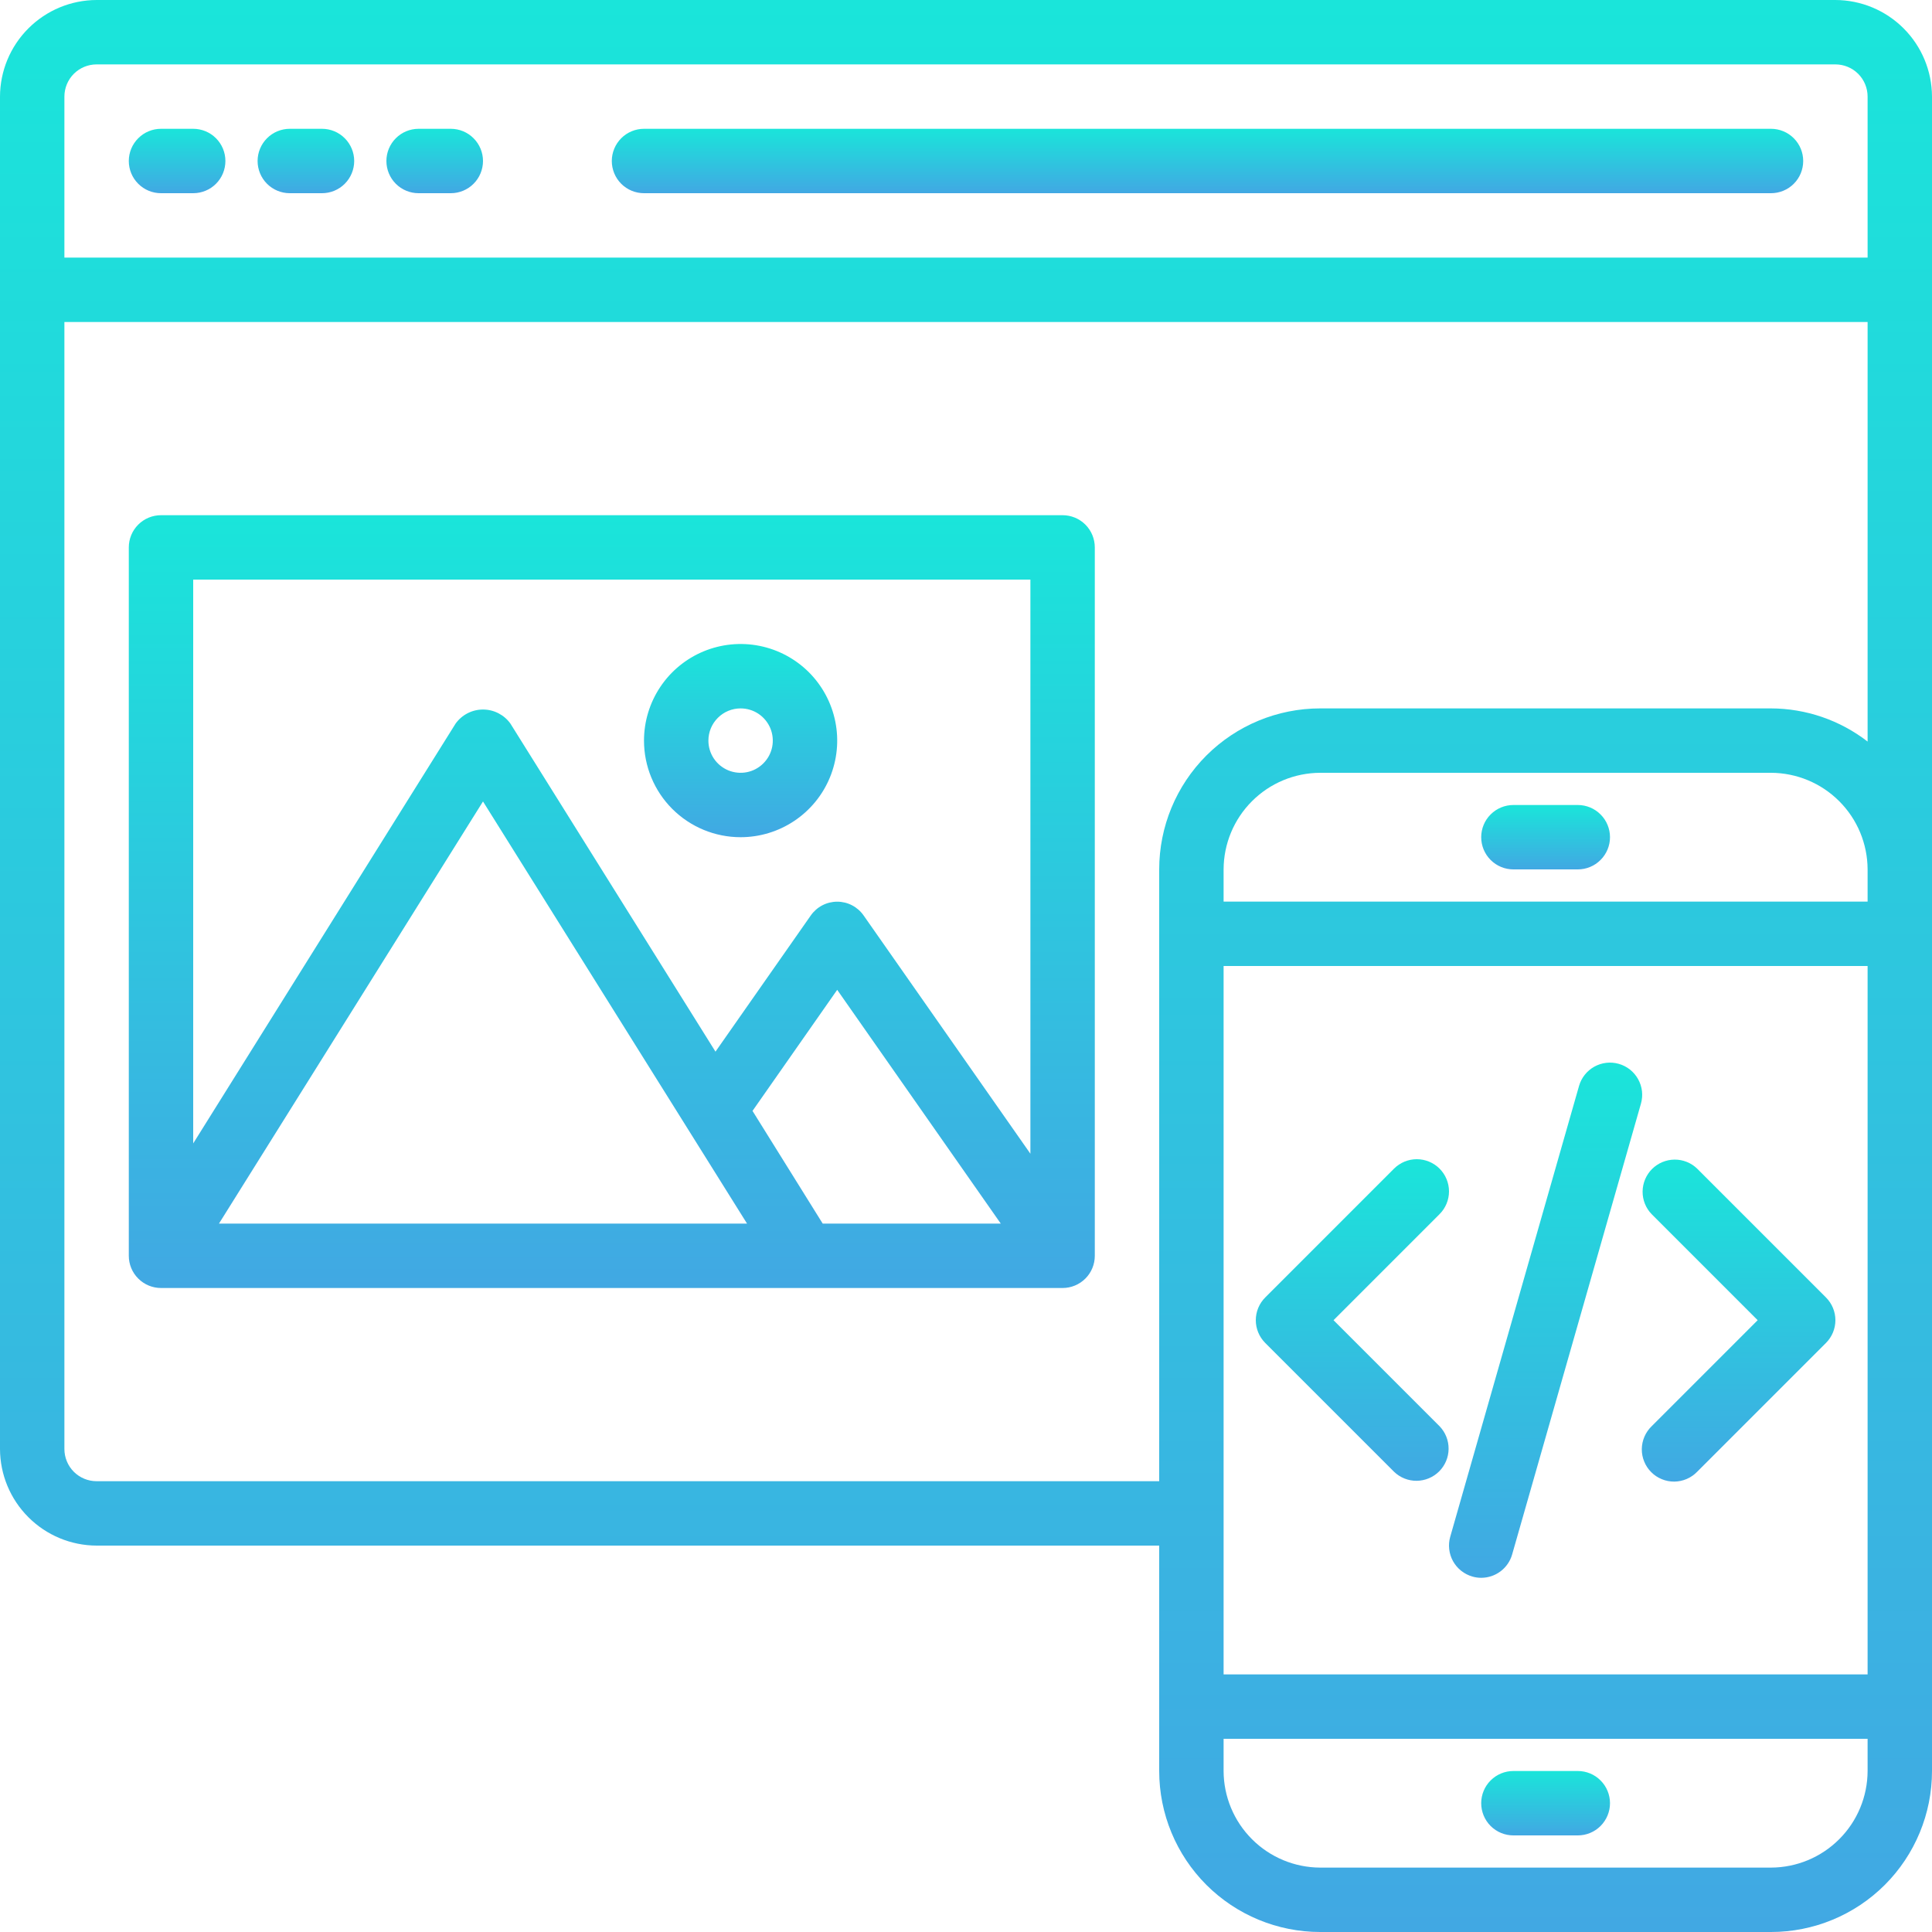 <?xml version="1.0" encoding="UTF-8"?> <svg xmlns="http://www.w3.org/2000/svg" width="72" height="72" viewBox="0 0 72 72" fill="none"><path d="M68.4 0H3.6C2.646 0.003 1.732 0.383 1.058 1.058C0.383 1.732 0.003 2.646 0 3.6V54C0.003 54.954 0.383 55.868 1.058 56.542C1.732 57.217 2.646 57.597 3.6 57.6H43.2V66C43.2 67.591 43.832 69.117 44.957 70.243C46.083 71.368 47.609 72 49.2 72H66C67.591 72 69.117 71.368 70.243 70.243C71.368 69.117 72 67.591 72 66V3.6C71.997 2.646 71.617 1.732 70.942 1.058C70.268 0.383 69.354 0.003 68.4 0ZM69.6 66C69.597 66.954 69.217 67.868 68.542 68.542C67.868 69.217 66.954 69.597 66 69.6H49.2C48.246 69.597 47.332 69.217 46.658 68.542C45.983 67.868 45.603 66.954 45.6 66V64.8H69.6V66ZM69.6 62.4H45.6V36H69.6V62.4ZM69.6 33.6H45.6V32.4C45.603 31.446 45.983 30.532 46.658 29.858C47.332 29.183 48.246 28.803 49.2 28.8H66C66.954 28.803 67.868 29.183 68.542 29.858C69.217 30.532 69.597 31.446 69.6 32.4V33.6ZM69.6 27.636C68.569 26.838 67.303 26.404 66 26.4H49.2C47.609 26.4 46.083 27.032 44.957 28.157C43.832 29.283 43.2 30.809 43.2 32.4V55.2H3.6C3.282 55.2 2.977 55.074 2.751 54.849C2.526 54.623 2.4 54.318 2.4 54V12H69.6V27.636ZM69.6 9.6H2.4V3.6C2.4 3.282 2.526 2.977 2.751 2.751C2.977 2.526 3.282 2.4 3.6 2.4H68.4C68.718 2.4 69.023 2.526 69.249 2.751C69.474 2.977 69.6 3.282 69.6 3.6V9.6Z" fill="url(#paint0_linear_8_1032)"></path><path d="M7.2 4.8H6C5.682 4.8 5.377 4.926 5.152 5.152C4.926 5.377 4.8 5.682 4.8 6C4.8 6.318 4.926 6.624 5.152 6.849C5.377 7.074 5.682 7.2 6 7.2H7.2C7.518 7.2 7.824 7.074 8.049 6.849C8.274 6.624 8.4 6.318 8.4 6C8.4 5.682 8.274 5.377 8.049 5.152C7.824 4.926 7.518 4.8 7.2 4.8Z" fill="url(#paint1_linear_8_1032)"></path><path d="M12 4.8H10.8C10.482 4.8 10.176 4.926 9.951 5.152C9.726 5.377 9.6 5.682 9.6 6C9.6 6.318 9.726 6.624 9.951 6.849C10.176 7.074 10.482 7.2 10.8 7.2H12C12.318 7.2 12.623 7.074 12.848 6.849C13.073 6.624 13.2 6.318 13.2 6C13.2 5.682 13.073 5.377 12.848 5.152C12.623 4.926 12.318 4.8 12 4.8Z" fill="url(#paint2_linear_8_1032)"></path><path d="M16.8 4.8H15.6C15.282 4.8 14.976 4.926 14.751 5.152C14.526 5.377 14.4 5.682 14.4 6C14.4 6.318 14.526 6.624 14.751 6.849C14.976 7.074 15.282 7.2 15.6 7.2H16.8C17.118 7.2 17.423 7.074 17.648 6.849C17.873 6.624 18 6.318 18 6C18 5.682 17.873 5.377 17.648 5.152C17.423 4.926 17.118 4.8 16.8 4.8Z" fill="url(#paint3_linear_8_1032)"></path><path d="M39.6 19.2H6C5.682 19.2 5.377 19.326 5.152 19.551C4.926 19.776 4.8 20.082 4.8 20.4V46.8C4.8 47.118 4.926 47.423 5.152 47.648C5.377 47.873 5.682 48 6 48H39.6C39.918 48 40.224 47.873 40.449 47.648C40.674 47.423 40.8 47.118 40.8 46.8V20.4C40.8 20.082 40.674 19.776 40.449 19.551C40.224 19.326 39.918 19.2 39.6 19.2ZM8.16 45.6L18 29.868L27.84 45.6H8.16ZM30.66 45.6L28.044 41.4L31.2 36.888L37.296 45.6H30.66ZM38.4 42.996L32.184 34.116C32.074 33.958 31.926 33.828 31.755 33.739C31.584 33.649 31.393 33.603 31.2 33.603C31.007 33.603 30.817 33.649 30.645 33.739C30.474 33.828 30.327 33.958 30.216 34.116L26.664 39.192L19.02 26.964C18.904 26.802 18.75 26.671 18.573 26.58C18.396 26.489 18.199 26.442 18 26.442C17.801 26.442 17.605 26.489 17.427 26.58C17.25 26.671 17.097 26.802 16.98 26.964L7.2 42.612V21.6H38.4V42.996Z" fill="url(#paint4_linear_8_1032)"></path><path d="M27.6 31.2C28.312 31.2 29.008 30.989 29.6 30.593C30.192 30.198 30.654 29.636 30.926 28.978C31.198 28.32 31.27 27.596 31.131 26.898C30.992 26.199 30.649 25.558 30.146 25.054C29.642 24.551 29.001 24.208 28.302 24.069C27.604 23.93 26.88 24.002 26.222 24.274C25.564 24.547 25.002 25.008 24.607 25.6C24.211 26.192 24 26.888 24 27.6C24 28.555 24.379 29.471 25.054 30.146C25.73 30.821 26.645 31.2 27.6 31.2ZM27.6 26.4C27.837 26.4 28.069 26.47 28.267 26.602C28.464 26.734 28.618 26.922 28.709 27.141C28.799 27.36 28.823 27.601 28.777 27.834C28.731 28.067 28.616 28.281 28.448 28.448C28.281 28.616 28.067 28.731 27.834 28.777C27.601 28.823 27.36 28.799 27.141 28.709C26.922 28.618 26.734 28.464 26.602 28.267C26.47 28.069 26.4 27.837 26.4 27.6C26.4 27.282 26.526 26.977 26.752 26.752C26.977 26.526 27.282 26.4 27.6 26.4Z" fill="url(#paint5_linear_8_1032)"></path><path d="M66 4.8H24C23.682 4.8 23.377 4.926 23.151 5.152C22.927 5.377 22.8 5.682 22.8 6C22.8 6.318 22.927 6.624 23.151 6.849C23.377 7.074 23.682 7.2 24 7.2H66C66.318 7.2 66.624 7.074 66.849 6.849C67.074 6.624 67.2 6.318 67.2 6C67.2 5.682 67.074 5.377 66.849 5.152C66.624 4.926 66.318 4.8 66 4.8Z" fill="url(#paint6_linear_8_1032)"></path><path d="M58.8 66H56.4C56.082 66 55.776 66.126 55.551 66.352C55.326 66.576 55.2 66.882 55.2 67.2C55.2 67.518 55.326 67.823 55.551 68.049C55.776 68.274 56.082 68.4 56.4 68.4H58.8C59.118 68.4 59.423 68.274 59.648 68.049C59.873 67.823 60 67.518 60 67.2C60 66.882 59.873 66.576 59.648 66.352C59.423 66.126 59.118 66 58.8 66Z" fill="url(#paint7_linear_8_1032)"></path><path d="M58.8 30H56.4C56.082 30 55.776 30.126 55.551 30.352C55.326 30.576 55.2 30.882 55.2 31.2C55.2 31.518 55.326 31.823 55.551 32.048C55.776 32.274 56.082 32.4 56.4 32.4H58.8C59.118 32.4 59.423 32.274 59.648 32.048C59.873 31.823 60 31.518 60 31.2C60 30.882 59.873 30.576 59.648 30.352C59.423 30.126 59.118 30 58.8 30Z" fill="url(#paint8_linear_8_1032)"></path><path d="M53.648 43.551C53.423 43.327 53.118 43.2 52.8 43.2C52.482 43.2 52.177 43.327 51.952 43.551L47.152 48.352C46.927 48.577 46.8 48.882 46.8 49.2C46.8 49.518 46.927 49.823 47.152 50.048L51.952 54.848C52.178 55.067 52.481 55.188 52.796 55.185C53.11 55.182 53.411 55.056 53.634 54.834C53.856 54.611 53.983 54.31 53.985 53.996C53.988 53.681 53.867 53.378 53.648 53.151L49.697 49.2L53.648 45.248C53.873 45.023 54 44.718 54 44.4C54 44.082 53.873 43.777 53.648 43.551Z" fill="url(#paint9_linear_8_1032)"></path><path d="M68.048 48.352L63.248 43.552C63.022 43.333 62.719 43.212 62.404 43.215C62.09 43.218 61.789 43.344 61.566 43.566C61.344 43.789 61.218 44.09 61.215 44.404C61.212 44.719 61.333 45.022 61.552 45.248L65.503 49.2L61.552 53.152C61.437 53.262 61.346 53.395 61.283 53.541C61.22 53.688 61.187 53.845 61.185 54.004C61.184 54.164 61.214 54.322 61.275 54.469C61.335 54.617 61.424 54.751 61.537 54.863C61.649 54.976 61.783 55.065 61.931 55.125C62.078 55.186 62.236 55.216 62.396 55.215C62.555 55.213 62.712 55.18 62.859 55.117C63.005 55.054 63.138 54.963 63.248 54.848L68.048 50.048C68.273 49.823 68.4 49.518 68.4 49.2C68.4 48.882 68.273 48.577 68.048 48.352Z" fill="url(#paint10_linear_8_1032)"></path><path d="M60.329 39.647C60.023 39.559 59.695 39.597 59.417 39.751C59.139 39.906 58.933 40.164 58.846 40.47L54.046 57.27C54.002 57.422 53.99 57.58 54.008 57.737C54.026 57.893 54.075 58.045 54.151 58.183C54.228 58.32 54.331 58.442 54.455 58.539C54.578 58.637 54.72 58.71 54.871 58.753C54.978 58.785 55.089 58.8 55.2 58.8C55.461 58.8 55.714 58.715 55.922 58.558C56.13 58.401 56.282 58.181 56.353 57.93L61.153 41.13C61.241 40.824 61.203 40.496 61.048 40.218C60.894 39.94 60.635 39.734 60.329 39.647Z" fill="url(#paint11_linear_8_1032)"></path><defs><linearGradient id="paint0_linear_8_1032" x1="36" y1="0" x2="36" y2="72" gradientUnits="userSpaceOnUse"><stop stop-color="#1AE5DA"></stop><stop offset="1" stop-color="#41A8E3"></stop></linearGradient><linearGradient id="paint1_linear_8_1032" x1="6.6" y1="4.8" x2="6.6" y2="7.2" gradientUnits="userSpaceOnUse"><stop stop-color="#1AE5DA"></stop><stop offset="1" stop-color="#41A8E3"></stop></linearGradient><linearGradient id="paint2_linear_8_1032" x1="11.4" y1="4.8" x2="11.4" y2="7.2" gradientUnits="userSpaceOnUse"><stop stop-color="#1AE5DA"></stop><stop offset="1" stop-color="#41A8E3"></stop></linearGradient><linearGradient id="paint3_linear_8_1032" x1="16.2" y1="4.8" x2="16.2" y2="7.2" gradientUnits="userSpaceOnUse"><stop stop-color="#1AE5DA"></stop><stop offset="1" stop-color="#41A8E3"></stop></linearGradient><linearGradient id="paint4_linear_8_1032" x1="22.8" y1="19.2" x2="22.8" y2="48" gradientUnits="userSpaceOnUse"><stop stop-color="#1AE5DA"></stop><stop offset="1" stop-color="#41A8E3"></stop></linearGradient><linearGradient id="paint5_linear_8_1032" x1="27.6" y1="24" x2="27.6" y2="31.2" gradientUnits="userSpaceOnUse"><stop stop-color="#1AE5DA"></stop><stop offset="1" stop-color="#41A8E3"></stop></linearGradient><linearGradient id="paint6_linear_8_1032" x1="45" y1="4.8" x2="45" y2="7.2" gradientUnits="userSpaceOnUse"><stop stop-color="#1AE5DA"></stop><stop offset="1" stop-color="#41A8E3"></stop></linearGradient><linearGradient id="paint7_linear_8_1032" x1="57.6" y1="66" x2="57.6" y2="68.4" gradientUnits="userSpaceOnUse"><stop stop-color="#1AE5DA"></stop><stop offset="1" stop-color="#41A8E3"></stop></linearGradient><linearGradient id="paint8_linear_8_1032" x1="57.6" y1="30" x2="57.6" y2="32.4" gradientUnits="userSpaceOnUse"><stop stop-color="#1AE5DA"></stop><stop offset="1" stop-color="#41A8E3"></stop></linearGradient><linearGradient id="paint9_linear_8_1032" x1="50.4" y1="43.2" x2="50.4" y2="55.185" gradientUnits="userSpaceOnUse"><stop stop-color="#1AE5DA"></stop><stop offset="1" stop-color="#41A8E3"></stop></linearGradient><linearGradient id="paint10_linear_8_1032" x1="64.793" y1="43.215" x2="64.793" y2="55.215" gradientUnits="userSpaceOnUse"><stop stop-color="#1AE5DA"></stop><stop offset="1" stop-color="#41A8E3"></stop></linearGradient><linearGradient id="paint11_linear_8_1032" x1="57.6" y1="39.601" x2="57.6" y2="58.8" gradientUnits="userSpaceOnUse"><stop stop-color="#1AE5DA"></stop><stop offset="1" stop-color="#41A8E3"></stop></linearGradient></defs></svg> 
